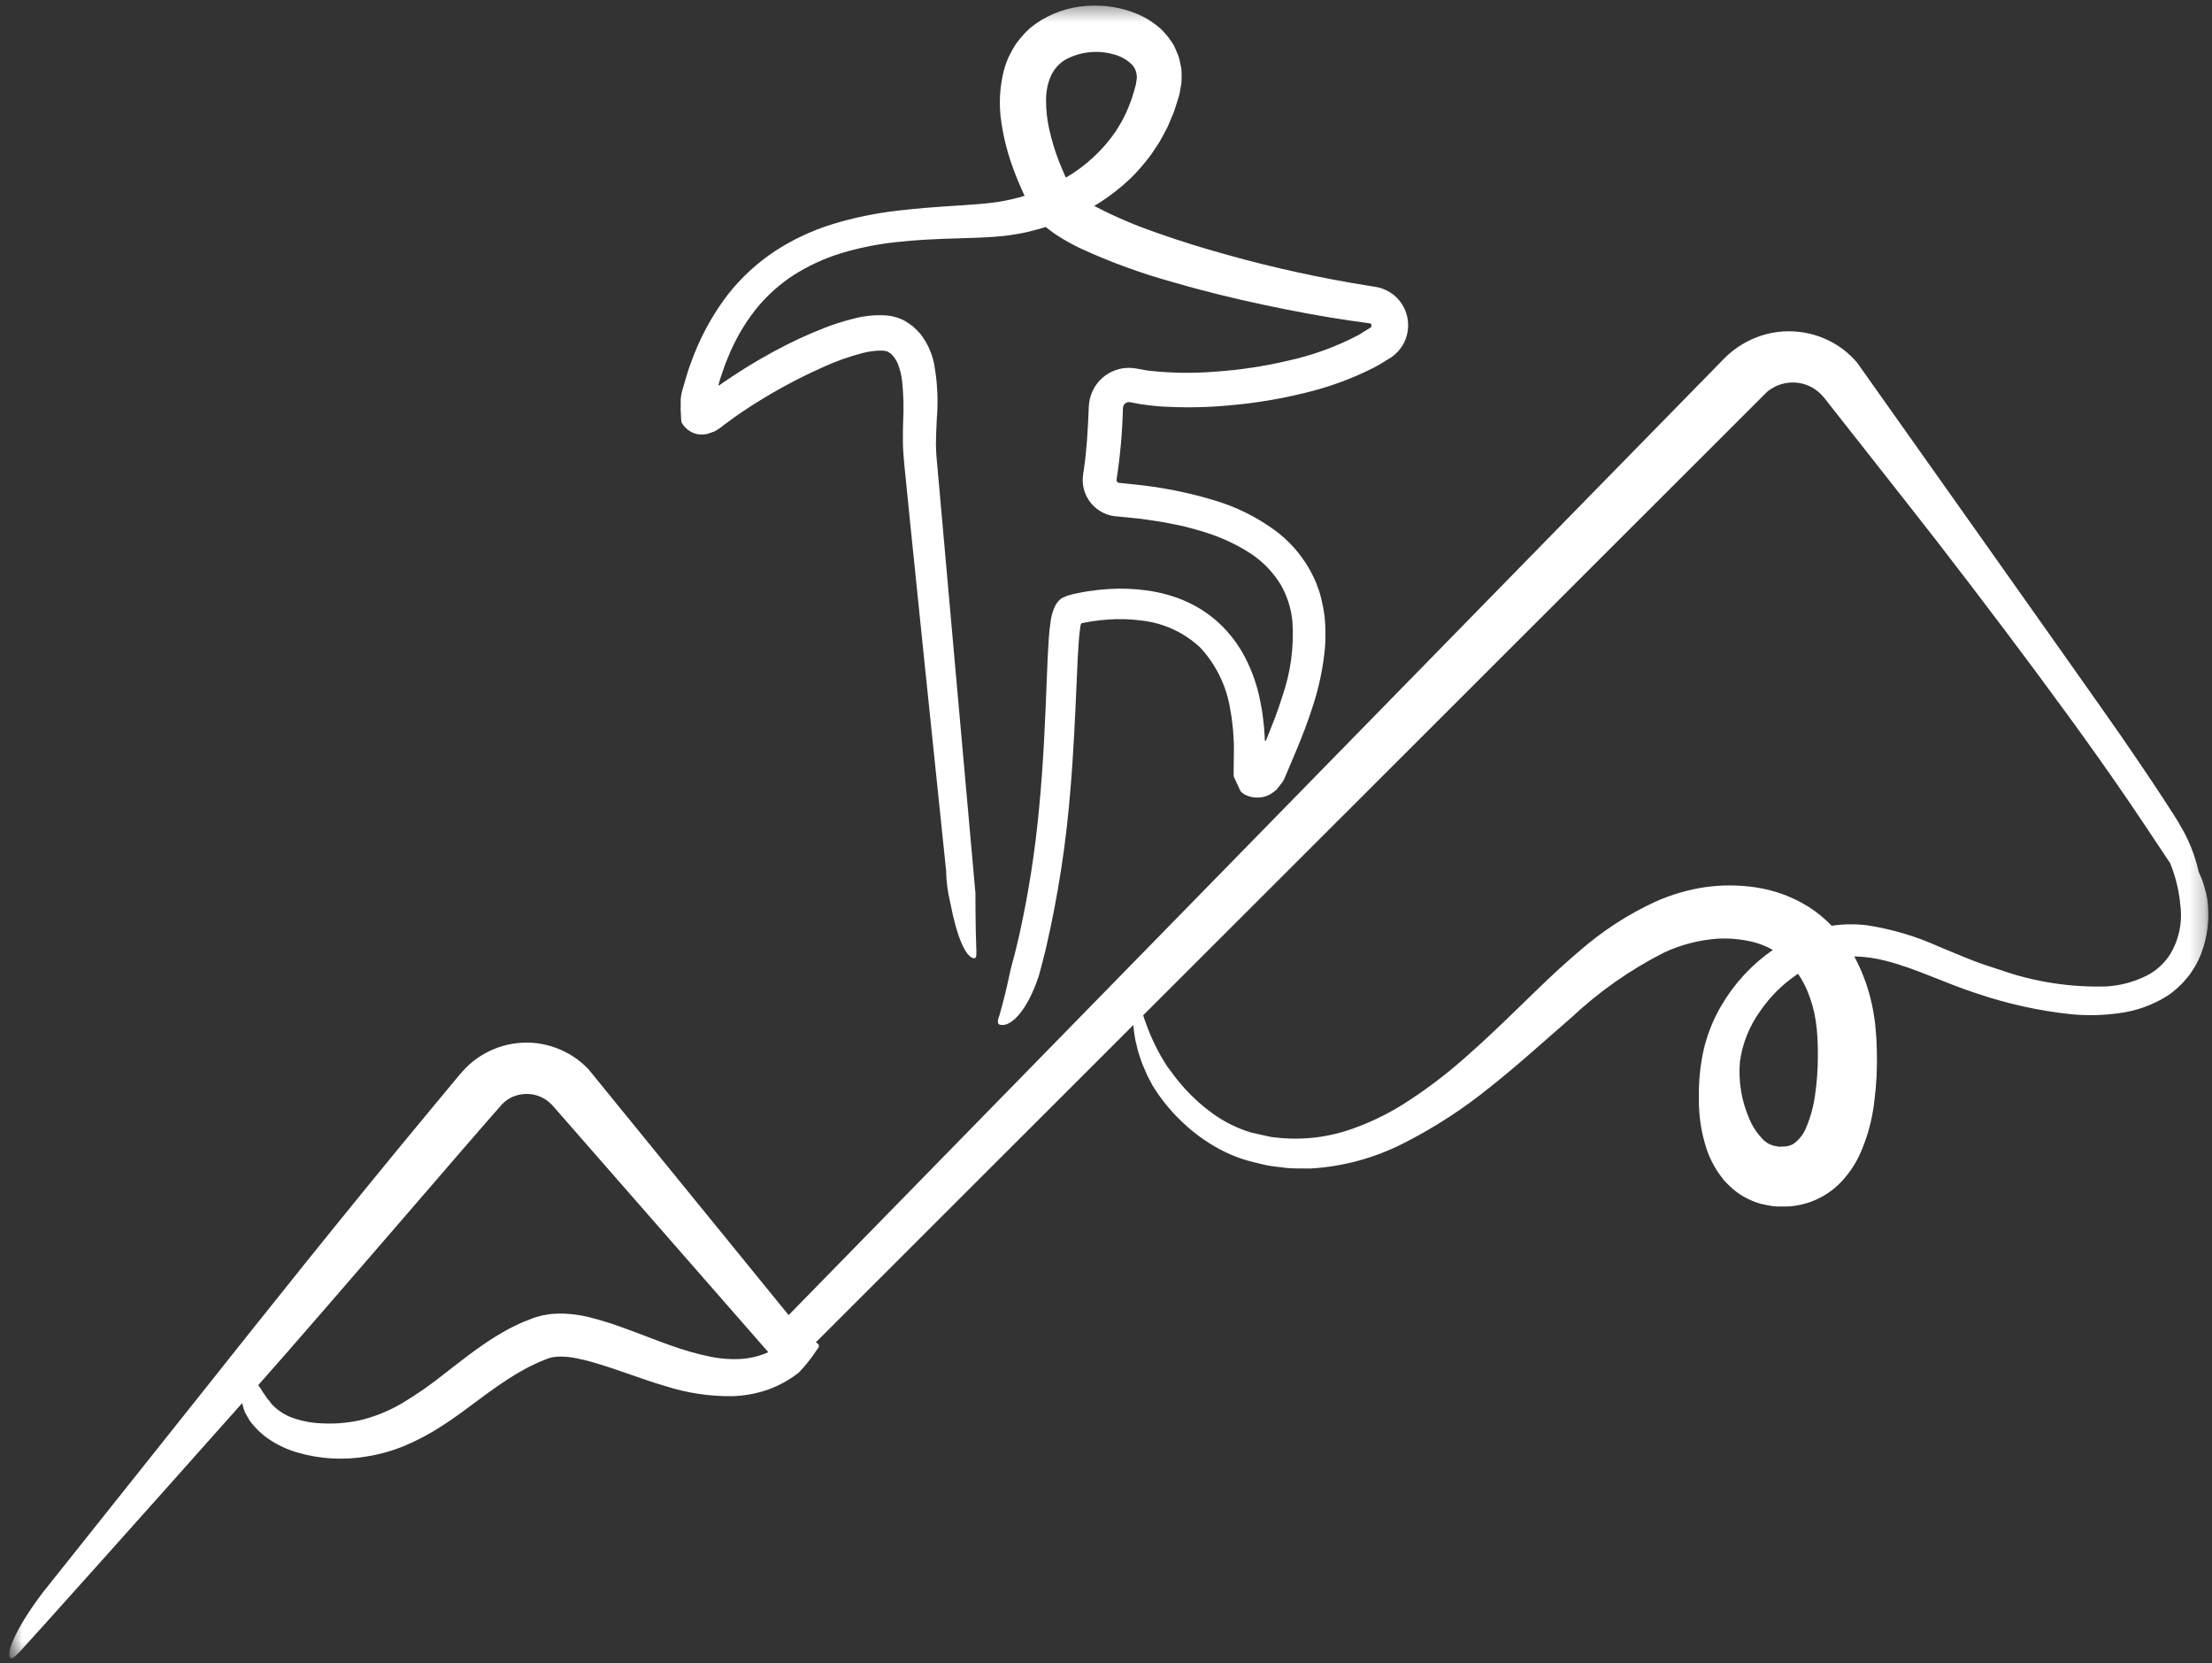 <svg width="149" height="112" viewBox="0 0 149 112" fill="none" xmlns="http://www.w3.org/2000/svg">
<rect x="0" y="0" width="149" height="112" fill="#333333" stroke="none"/>
<g id="Clip path group">
<mask id="mask0_18051_3603" style="mask-type:luminance" maskUnits="userSpaceOnUse" x="0" y="0" width="149" height="112">
<g id="a">
<path id="Vector" d="M148.76 0.375H0.632V111.68H148.76V0.375Z" fill="white"/>
</g>
</mask>
<g mask="url(#mask0_18051_3603)">
<g id="Group">
<path id="Vector_2" d="M71.743 11.846C71.594 11.504 71.448 11.163 71.314 10.817C71.053 10.145 70.843 9.455 70.687 8.751C70.536 8.098 70.461 7.43 70.462 6.76C70.453 6.186 70.568 5.616 70.798 5.089C71.006 4.647 71.339 4.276 71.757 4.021C72.754 3.48 73.923 3.351 75.014 3.66C75.478 3.777 75.903 4.015 76.246 4.35C76.369 4.481 76.462 4.639 76.517 4.811C76.572 4.983 76.589 5.165 76.566 5.343C76.543 5.458 76.535 5.562 76.515 5.689L76.38 6.169C76.295 6.488 76.189 6.8 76.061 7.104C75.945 7.412 75.809 7.711 75.653 7.999C75.513 8.296 75.318 8.559 75.156 8.846C74.28 10.12 73.132 11.184 71.796 11.962L71.743 11.846ZM45.898 28.42L45.925 28.469C45.966 28.545 46.015 28.618 46.07 28.685C46.204 28.849 46.37 28.985 46.557 29.084C46.728 29.177 46.916 29.235 47.111 29.256C47.259 29.265 47.408 29.259 47.555 29.237C47.65 29.224 47.742 29.197 47.829 29.157L48.128 29.053C48.367 28.919 48.594 28.762 48.804 28.586L49.494 28.081L50.025 27.716C51.738 26.567 53.547 25.567 55.431 24.727C56.302 24.327 57.207 24.006 58.135 23.768C58.53 23.666 58.936 23.613 59.343 23.608C59.478 23.609 59.612 23.625 59.743 23.658C59.769 23.663 59.772 23.674 59.789 23.677L59.812 23.684L59.851 23.713C59.901 23.752 59.955 23.787 60.01 23.818C60.228 24.024 60.396 24.277 60.502 24.557C60.638 24.924 60.728 25.306 60.77 25.696C60.861 26.587 60.883 27.483 60.836 28.377C60.824 28.842 60.811 29.322 60.819 29.815C60.827 30.347 60.873 30.782 60.911 31.253C60.984 32.164 63.519 56.699 63.729 58.625C63.74 59.316 63.826 60.003 63.984 60.676L64.043 60.944C64.428 62.951 65.023 64.478 65.615 64.532C65.807 64.55 65.775 64.144 65.763 63.866C65.703 62.508 65.705 60.14 65.705 60.14C65.705 60.14 63.091 30.939 63.075 30.668C63.059 30.396 63.043 30.12 63.044 29.886C63.044 29.382 63.076 28.829 63.099 28.261C63.207 27.018 63.149 25.767 62.927 24.54C62.782 23.772 62.451 23.052 61.962 22.444C61.814 22.281 61.658 22.125 61.494 21.979C61.314 21.848 61.133 21.721 60.941 21.601C60.52 21.38 60.056 21.255 59.582 21.235C58.858 21.2 58.133 21.28 57.434 21.475C56.798 21.633 56.172 21.833 55.56 22.071C54.358 22.538 53.188 23.084 52.058 23.706C50.902 24.334 49.781 25.024 48.698 25.772L48.468 25.931C48.449 25.939 48.436 25.963 48.414 25.958C48.391 25.952 48.395 25.917 48.403 25.897C48.41 25.877 48.407 25.844 48.419 25.843L48.49 25.592C48.518 25.478 48.562 25.37 48.599 25.257C48.673 25.033 48.749 24.808 48.83 24.582C48.911 24.356 49.013 24.138 49.102 23.911C49.192 23.684 49.296 23.462 49.405 23.241C49.844 22.323 50.392 21.462 51.036 20.675C51.73 19.843 52.545 19.121 53.453 18.531C54.441 17.901 55.508 17.407 56.627 17.061C57.851 16.691 59.107 16.438 60.378 16.304C61.703 16.152 63.091 16.093 64.547 16.05C65.276 16.029 66.025 16.009 66.803 15.958C67.194 15.932 67.611 15.898 68.014 15.837C68.418 15.776 68.829 15.712 69.234 15.616C69.639 15.519 70.043 15.409 70.447 15.284L70.507 15.337L70.892 15.635L71.272 15.892C71.758 16.2 72.263 16.479 72.782 16.728C74.808 17.659 76.907 18.424 79.058 19.013C81.116 19.616 83.146 20.107 85.142 20.531C87.138 20.955 89.101 21.324 91.038 21.602C91.457 21.662 91.874 21.719 92.288 21.777C92.31 21.783 92.33 21.795 92.346 21.812C92.362 21.829 92.372 21.849 92.377 21.872C92.389 21.946 92.389 21.989 92.353 22.023C92.353 22.032 92.342 22.035 92.334 22.041C92.326 22.047 92.344 22.046 92.283 22.082L92.022 22.242C91.847 22.349 91.681 22.465 91.5 22.565C90.009 23.348 88.419 23.927 86.774 24.287C85.173 24.663 83.545 24.91 81.905 25.025C80.373 25.153 78.833 25.129 77.306 24.954L76.448 24.802C76.278 24.774 76.107 24.764 75.935 24.772C75.249 24.802 74.599 25.09 74.115 25.579C73.645 26.065 73.369 26.706 73.341 27.382C73.326 27.756 73.31 28.125 73.291 28.495C73.256 29.227 73.205 29.94 73.132 30.633C73.095 30.978 73.052 31.318 73.003 31.652L72.964 31.901C72.938 32.063 72.928 32.228 72.932 32.392C72.947 32.89 73.112 33.371 73.406 33.773C73.7 34.175 74.109 34.479 74.579 34.645C74.733 34.699 74.892 34.737 75.054 34.758C75.054 34.758 76.527 34.898 76.85 34.938C77.174 34.978 77.489 35.035 77.805 35.077C78.444 35.161 79.043 35.307 79.643 35.418C80.226 35.578 80.814 35.714 81.36 35.905C82.403 36.242 83.395 36.717 84.311 37.319C85.105 37.858 85.775 38.561 86.274 39.381C86.714 40.151 86.983 41.007 87.061 41.89C87.168 43.587 86.936 45.288 86.378 46.895C86.227 47.385 86.059 47.87 85.877 48.351C85.786 48.59 85.302 49.807 85.302 49.807C85.292 49.838 85.28 49.878 85.24 49.882C85.232 49.885 85.224 49.884 85.216 49.882C85.208 49.879 85.201 49.874 85.196 49.867C85.193 49.852 85.193 49.836 85.196 49.82C85.196 49.788 85.196 49.754 85.196 49.72L85.174 49.394C85.157 49.139 85.144 48.885 85.109 48.631C85.073 48.377 85.054 48.124 85.013 47.874C84.971 47.624 84.922 47.373 84.872 47.127C84.673 46.136 84.337 45.178 83.873 44.281C83.418 43.399 82.812 42.604 82.083 41.931C81.39 41.302 80.595 40.794 79.733 40.43C78.947 40.103 78.121 39.88 77.278 39.765C76.414 39.644 75.541 39.611 74.671 39.667C74.244 39.693 73.821 39.739 73.401 39.8C73.191 39.831 72.981 39.862 72.774 39.905C72.464 39.958 72.159 40.032 71.86 40.129L71.509 40.289C71.474 40.313 71.441 40.34 71.409 40.369C71.278 40.483 71.17 40.62 71.089 40.774C70.931 41.095 70.825 41.44 70.777 41.795C70.711 42.212 70.666 42.633 70.643 43.056C70.585 43.855 70.556 44.626 70.526 45.394C70.406 48.454 70.286 51.419 70 54.349C69.735 57.258 69.284 60.148 68.652 62.999C68.492 63.709 68.314 64.414 68.12 65.117L68.078 65.271C68.078 65.271 68.011 65.591 67.989 65.686C67.822 66.466 67.629 67.296 67.338 68.323C67.244 68.577 67.108 68.95 67.364 69.009C68.169 69.197 69.237 67.879 69.909 65.906L69.953 65.79C69.976 65.71 70 65.621 70.025 65.531C70.153 65.069 70.292 64.532 70.441 63.92C71.266 60.373 71.822 56.769 72.106 53.139C72.308 50.795 72.426 48.185 72.548 45.363C72.577 44.66 72.61 43.943 72.663 43.231C72.69 42.877 72.722 42.52 72.772 42.197L72.783 42.128L72.79 42.1L72.806 42.044C72.816 42.008 72.837 41.964 72.881 41.964L73.05 41.929C73.227 41.897 73.403 41.864 73.583 41.837C73.942 41.783 74.302 41.743 74.674 41.718C75.414 41.667 76.158 41.691 76.894 41.788C78.384 41.952 79.779 42.597 80.868 43.626C81.958 44.815 82.663 46.305 82.89 47.901C82.929 48.112 82.97 48.324 82.988 48.541C83.007 48.757 83.047 48.974 83.061 49.194C83.076 49.434 83.092 49.679 83.106 49.923C83.129 50.374 83.106 50.826 83.106 51.281L83.099 51.965C83.094 52.073 83.096 52.181 83.104 52.289L83.547 53.248C83.569 53.29 83.6 53.327 83.638 53.356C83.743 53.449 83.863 53.523 83.993 53.576C84.289 53.696 84.612 53.737 84.93 53.694C85.192 53.667 85.444 53.574 85.662 53.424L85.934 53.222C85.976 53.205 86.032 53.118 86.084 53.052L86.244 52.846C86.372 52.703 86.475 52.539 86.548 52.361C86.548 52.361 87.17 50.883 87.347 50.465C87.74 49.526 88.117 48.548 88.439 47.531C88.854 46.26 89.126 44.947 89.25 43.616C89.304 42.905 89.294 42.19 89.22 41.481C89.173 41.114 89.106 40.75 89.019 40.391C88.968 40.21 88.934 40.026 88.871 39.848L88.679 39.312C88.095 37.879 87.127 36.635 85.882 35.717C84.667 34.825 83.308 34.148 81.865 33.715C80.443 33.28 78.989 32.96 77.516 32.756C77.145 32.7 76.778 32.661 76.406 32.622L75.367 32.514C75.341 32.51 75.316 32.5 75.294 32.485C75.273 32.47 75.254 32.451 75.241 32.428C75.225 32.404 75.215 32.377 75.211 32.348C75.209 32.333 75.209 32.318 75.211 32.303L75.232 32.156C75.462 30.637 75.598 29.104 75.637 27.568C75.642 27.443 75.649 27.445 75.648 27.415C75.653 27.391 75.66 27.367 75.669 27.343C75.694 27.272 75.739 27.21 75.798 27.163C75.857 27.117 75.928 27.088 76.002 27.08C76.026 27.08 76.05 27.08 76.075 27.08C76.088 27.079 76.1 27.081 76.112 27.085C76.128 27.085 76.123 27.085 76.192 27.098L76.824 27.217C77.239 27.279 77.651 27.33 78.059 27.361C79.677 27.471 81.301 27.447 82.915 27.289C84.549 27.144 86.17 26.877 87.765 26.49C89.43 26.106 91.043 25.519 92.566 24.744C92.766 24.643 92.96 24.532 93.148 24.41C93.345 24.292 93.525 24.183 93.733 24.05C94.044 23.831 94.306 23.549 94.499 23.222C94.789 22.72 94.905 22.137 94.83 21.562C94.755 20.988 94.493 20.454 94.085 20.044C93.805 19.765 93.466 19.554 93.092 19.427C93.003 19.395 92.911 19.37 92.817 19.352L92.679 19.322L92.272 19.256C89.035 18.744 85.832 18.045 82.676 17.164C81.078 16.721 79.492 16.236 77.934 15.681C76.48 15.184 75.066 14.578 73.704 13.866C73.806 13.806 73.908 13.749 74.009 13.686C74.778 13.198 75.498 12.636 76.157 12.008C76.49 11.679 76.806 11.332 77.102 10.969C77.245 10.782 77.404 10.604 77.54 10.41L77.94 9.813C78.075 9.614 78.197 9.406 78.306 9.191C78.419 8.977 78.539 8.766 78.647 8.551C78.742 8.328 79.075 7.541 79.075 7.541C79.075 7.541 79.329 6.723 79.409 6.489C79.431 6.423 79.447 6.356 79.459 6.287L79.577 5.607C79.601 5.282 79.601 4.955 79.577 4.629C79.543 4.457 79.507 4.286 79.471 4.119L79.413 3.868C79.387 3.788 79.353 3.708 79.321 3.628C79.257 3.468 79.187 3.308 79.115 3.149C79.042 2.989 78.934 2.852 78.841 2.707C78.65 2.431 78.43 2.175 78.187 1.943C77.722 1.526 77.192 1.188 76.617 0.944C75.542 0.496 74.376 0.308 73.215 0.396C71.996 0.472 70.82 0.877 69.812 1.567C69.544 1.754 69.294 1.965 69.064 2.198C68.837 2.438 68.626 2.692 68.432 2.96C68.254 3.232 68.095 3.517 67.956 3.811C67.823 4.1 67.714 4.399 67.63 4.706C67.333 5.853 67.271 7.049 67.449 8.222C67.608 9.31 67.884 10.379 68.272 11.408C68.454 11.92 68.672 12.41 68.885 12.905C68.927 13 68.972 13.093 69.018 13.187C68.922 13.216 68.826 13.246 68.729 13.274C68.085 13.45 67.43 13.579 66.767 13.659C66.083 13.743 65.373 13.783 64.662 13.832C63.238 13.929 61.793 14.018 60.358 14.2C58.918 14.368 57.496 14.665 56.109 15.085C54.72 15.51 53.398 16.128 52.182 16.923C50.99 17.716 49.93 18.693 49.043 19.817C48.205 20.91 47.506 22.103 46.96 23.367C46.822 23.675 46.706 23.987 46.59 24.298L46.419 24.765C46.387 24.845 46.367 24.925 46.339 25L46.259 25.271C46.179 25.56 46.074 25.855 46.005 26.136C45.921 26.389 45.869 26.652 45.852 26.918C45.839 27.345 45.849 27.771 45.88 28.197L45.898 28.42ZM146.21 64.216C145.822 64.845 145.269 65.357 144.612 65.696C143.772 66.116 142.857 66.365 141.92 66.426C139.468 66.503 137.022 66.124 134.708 65.307C134.033 65.096 133.388 64.879 132.716 64.615C132.043 64.351 131.352 64.051 130.626 63.755C129.077 63.053 127.439 62.567 125.758 62.309C124.967 62.213 124.168 62.224 123.38 62.341C122.91 61.851 122.383 61.419 121.81 61.056C120.735 60.387 119.533 59.946 118.281 59.76C117.12 59.584 115.939 59.581 114.778 59.753C113.666 59.927 112.582 60.245 111.552 60.7C109.685 61.556 107.951 62.679 106.404 64.032C104.919 65.281 103.608 66.578 102.347 67.803C101.086 69.028 99.863 70.195 98.643 71.263C97.481 72.289 96.248 73.231 94.952 74.082C93.787 74.861 92.53 75.495 91.211 75.971C89.494 76.605 87.65 76.817 85.834 76.589C85.696 76.579 85.559 76.557 85.425 76.523C85.292 76.491 85.157 76.463 85.026 76.433C84.762 76.372 84.495 76.326 84.246 76.257C83.325 75.976 82.456 75.544 81.677 74.978C81.003 74.493 80.382 73.938 79.823 73.324C79.489 72.953 79.175 72.564 78.882 72.16L78.598 71.779C78.022 70.883 77.551 69.924 77.193 68.921C77.118 68.722 77.057 68.538 77.004 68.371C95.677 49.717 118.97 26.447 119.017 26.4C119.333 26.131 119.707 25.939 120.11 25.838C120.513 25.738 120.934 25.732 121.339 25.821C121.746 25.91 122.125 26.093 122.447 26.357C122.52 26.43 122.607 26.488 122.677 26.567L122.783 26.685C122.828 26.73 122.87 26.778 122.909 26.829C123.113 27.095 129.115 34.694 130.62 36.642C133.63 40.539 136.496 44.33 139.329 48.216C140.745 50.158 142.148 52.131 143.525 54.156C143.855 54.644 145.75 57.465 146.177 58.121C146.514 58.947 146.738 59.815 146.843 60.702L146.852 60.845L146.86 60.903C146.875 60.989 146.886 61.076 146.892 61.163C146.99 62.227 146.752 63.295 146.21 64.216ZM122.261 73.747C122.161 74.486 121.965 75.208 121.677 75.896C121.507 76.35 121.206 76.743 120.813 77.025C120.664 77.113 120.499 77.171 120.327 77.195C120.223 77.209 120.118 77.214 120.013 77.21L119.853 77.222C119.81 77.211 119.767 77.203 119.723 77.198C119.359 77.163 119.02 77.001 118.764 76.74C118.364 76.335 118.046 75.857 117.829 75.331C117.304 74.124 117.088 72.806 117.201 71.495C117.366 70.279 117.827 69.123 118.541 68.125C119.201 67.149 120.04 66.307 121.013 65.643C121.048 65.621 121.083 65.6 121.117 65.578C121.357 65.93 121.563 66.304 121.729 66.697C122.011 67.359 122.207 68.054 122.311 68.766C122.365 69.137 122.404 69.515 122.424 69.902C122.445 70.289 122.455 70.742 122.452 71.161C122.45 72.027 122.386 72.892 122.261 73.749M51.494 91.168C51.007 91.354 50.496 91.469 49.976 91.51C49.253 91.555 48.528 91.503 47.818 91.356C46.901 91.163 45.999 90.904 45.119 90.583C44.139 90.237 43.084 89.81 41.915 89.39C41.33 89.179 40.709 88.971 40.039 88.796C39.315 88.585 38.566 88.471 37.812 88.457C37.6 88.457 37.388 88.469 37.172 88.482C36.949 88.514 36.727 88.537 36.501 88.589L36.158 88.683C36.053 88.711 35.95 88.745 35.85 88.785L35.324 88.993C34.967 89.128 34.642 89.313 34.299 89.473C33.98 89.656 33.643 89.836 33.333 90.032C32.081 90.824 30.993 91.689 29.981 92.475C29.056 93.221 28.08 93.901 27.06 94.509C26.184 95.023 25.236 95.405 24.247 95.642C23.373 95.832 22.477 95.901 21.585 95.845C20.869 95.814 20.165 95.663 19.499 95.397C19.043 95.201 18.633 94.911 18.294 94.548C18.204 94.409 18.101 94.28 17.986 94.161L17.944 94.101C17.841 93.915 17.69 93.754 17.598 93.569C17.535 93.469 17.466 93.373 17.392 93.281C21.888 88.211 31.976 76.422 33.78 74.407C34.042 74.115 34.378 73.898 34.752 73.78C35.137 73.659 35.545 73.636 35.941 73.713C36.34 73.793 36.712 73.978 37.017 74.248C37.096 74.317 37.17 74.391 37.24 74.468C37.24 74.468 48.139 86.929 51.754 91.058C51.674 91.095 51.594 91.131 51.5 91.165M148.696 60.605C148.646 60.304 148.575 60.007 148.482 59.716C148.43 59.556 148.391 59.386 148.323 59.218C148.254 59.049 148.182 58.881 148.102 58.704C147.851 57.575 147.415 56.495 146.812 55.508L146.733 55.36C146.733 55.36 146.488 54.971 146.387 54.813C145.583 53.547 144.363 51.717 142.762 49.401C141.161 47.084 125.092 24.417 125.092 24.417C124.795 24.071 124.462 23.759 124.098 23.485C123.333 22.924 122.447 22.55 121.512 22.393C120.577 22.235 119.618 22.299 118.712 22.578C117.769 22.872 116.91 23.387 116.205 24.078C115.694 24.579 53.136 88.547 53.136 88.547L53.123 88.552C53.115 88.554 53.108 88.558 53.101 88.563C53.094 88.575 53.101 88.533 53.097 88.521C53.097 88.521 53.097 88.521 53.09 88.521L39.647 72.013C39.496 71.849 39.334 71.696 39.161 71.554C38.991 71.41 38.812 71.276 38.625 71.155C37.88 70.67 37.035 70.361 36.153 70.25C35.287 70.148 34.409 70.242 33.585 70.527C32.761 70.811 32.011 71.279 31.393 71.894L31.175 72.127C31.103 72.207 31.026 72.287 30.987 72.339L28.982 74.752C22.95 82.018 17.735 88.585 13.392 94.052C11.22 96.785 2.925 107.187 2.925 107.187C1.316 109.294 0.368 111.187 0.688 111.646C0.792 111.799 1.157 111.411 1.407 111.149C1.865 110.663 9.124 102.58 16.313 94.486C16.326 94.532 16.339 94.579 16.349 94.624C16.383 94.792 16.434 94.956 16.503 95.113C16.598 95.29 16.697 95.465 16.802 95.638C16.907 95.811 17.054 95.945 17.178 96.101C17.304 96.253 17.445 96.391 17.599 96.514C17.74 96.648 17.893 96.769 18.055 96.876C18.675 97.304 19.363 97.626 20.089 97.829C21.581 98.257 23.15 98.344 24.679 98.083C25.552 97.947 26.406 97.709 27.224 97.374C28.106 97.004 28.953 96.555 29.755 96.033C31.433 94.975 33.019 93.549 34.926 92.437C35.176 92.291 35.424 92.157 35.668 92.028C35.915 91.918 36.151 91.788 36.387 91.692L36.915 91.48L37.038 91.447C37.115 91.419 37.195 91.4 37.277 91.391C37.365 91.373 37.454 91.363 37.544 91.36C37.953 91.341 38.364 91.373 38.765 91.455C39.198 91.537 39.626 91.641 40.048 91.768C41.759 92.272 43.315 92.909 44.816 93.339C46.275 93.808 47.8 94.038 49.333 94.02C50.117 93.996 50.895 93.859 51.64 93.612C52.411 93.345 53.133 92.955 53.779 92.456C53.935 92.277 54.143 92.083 54.346 91.824C54.586 91.534 54.809 91.23 55.013 90.913C55.12 90.79 55.275 90.604 55.032 90.441C55.005 90.423 54.976 90.413 54.952 90.397C57.653 87.697 66.27 79.088 76.346 69.022C76.346 69.044 76.346 69.066 76.346 69.086C76.36 69.331 76.406 69.566 76.436 69.795C76.465 70.024 76.529 70.239 76.576 70.451C76.619 70.658 76.675 70.862 76.745 71.061C76.814 71.255 76.874 71.445 76.937 71.629C77.017 71.808 77.091 71.98 77.162 72.15C77.305 72.495 77.481 72.796 77.637 73.099C78.18 73.987 78.837 74.799 79.591 75.516C80.342 76.243 81.19 76.865 82.109 77.364C82.581 77.621 83.073 77.838 83.58 78.013C84.086 78.184 84.592 78.297 85.106 78.424C85.621 78.551 86.153 78.578 86.682 78.654C87.212 78.701 87.752 78.677 88.292 78.688C90.487 78.559 92.63 77.973 94.585 76.967C96.62 75.934 98.54 74.689 100.314 73.252C102.161 71.803 103.96 70.156 105.86 68.512C107.718 66.77 109.814 65.302 112.085 64.149C113.227 63.615 114.457 63.297 115.714 63.21C116.347 63.175 116.982 63.216 117.605 63.333C118.203 63.431 118.781 63.627 119.316 63.913C119.349 63.931 119.38 63.953 119.413 63.972C118.001 64.952 116.82 66.229 115.953 67.714C115.411 68.632 115.01 69.627 114.765 70.665C114.527 71.727 114.417 72.814 114.438 73.902C114.415 75.05 114.58 76.195 114.929 77.29C115.13 77.92 115.427 78.516 115.808 79.057L116.128 79.488C116.255 79.625 116.395 79.755 116.527 79.887C116.812 80.159 117.128 80.396 117.47 80.592C117.823 80.79 118.197 80.948 118.584 81.063C118.777 81.107 118.972 81.143 119.168 81.182C119.358 81.223 119.552 81.245 119.746 81.247C119.933 81.247 120.122 81.247 120.31 81.247C120.501 81.248 120.692 81.233 120.881 81.202C121.077 81.175 121.271 81.137 121.462 81.087C121.659 81.038 121.853 80.977 122.043 80.906C122.805 80.617 123.491 80.158 124.048 79.564C124.544 79.033 124.953 78.427 125.261 77.77C125.778 76.635 126.112 75.425 126.252 74.186C126.4 73.046 126.457 71.895 126.423 70.745C126.416 70.461 126.405 70.179 126.391 69.897L126.316 68.996C126.273 68.695 126.241 68.394 126.183 68.096C126.125 67.797 126.066 67.498 125.989 67.201C125.743 66.227 125.378 65.288 124.901 64.404C125.624 64.42 126.344 64.522 127.044 64.707C129.109 65.234 131.059 66.23 133.186 66.909C135.22 67.599 137.324 68.064 139.46 68.294C140.551 68.403 141.65 68.381 142.736 68.229C143.895 68.082 145.008 67.683 145.996 67.059C147.031 66.368 147.826 65.373 148.272 64.212C148.711 63.061 148.854 61.819 148.69 60.599" fill="white"/>
</g>
</g>
</g>
</svg>
